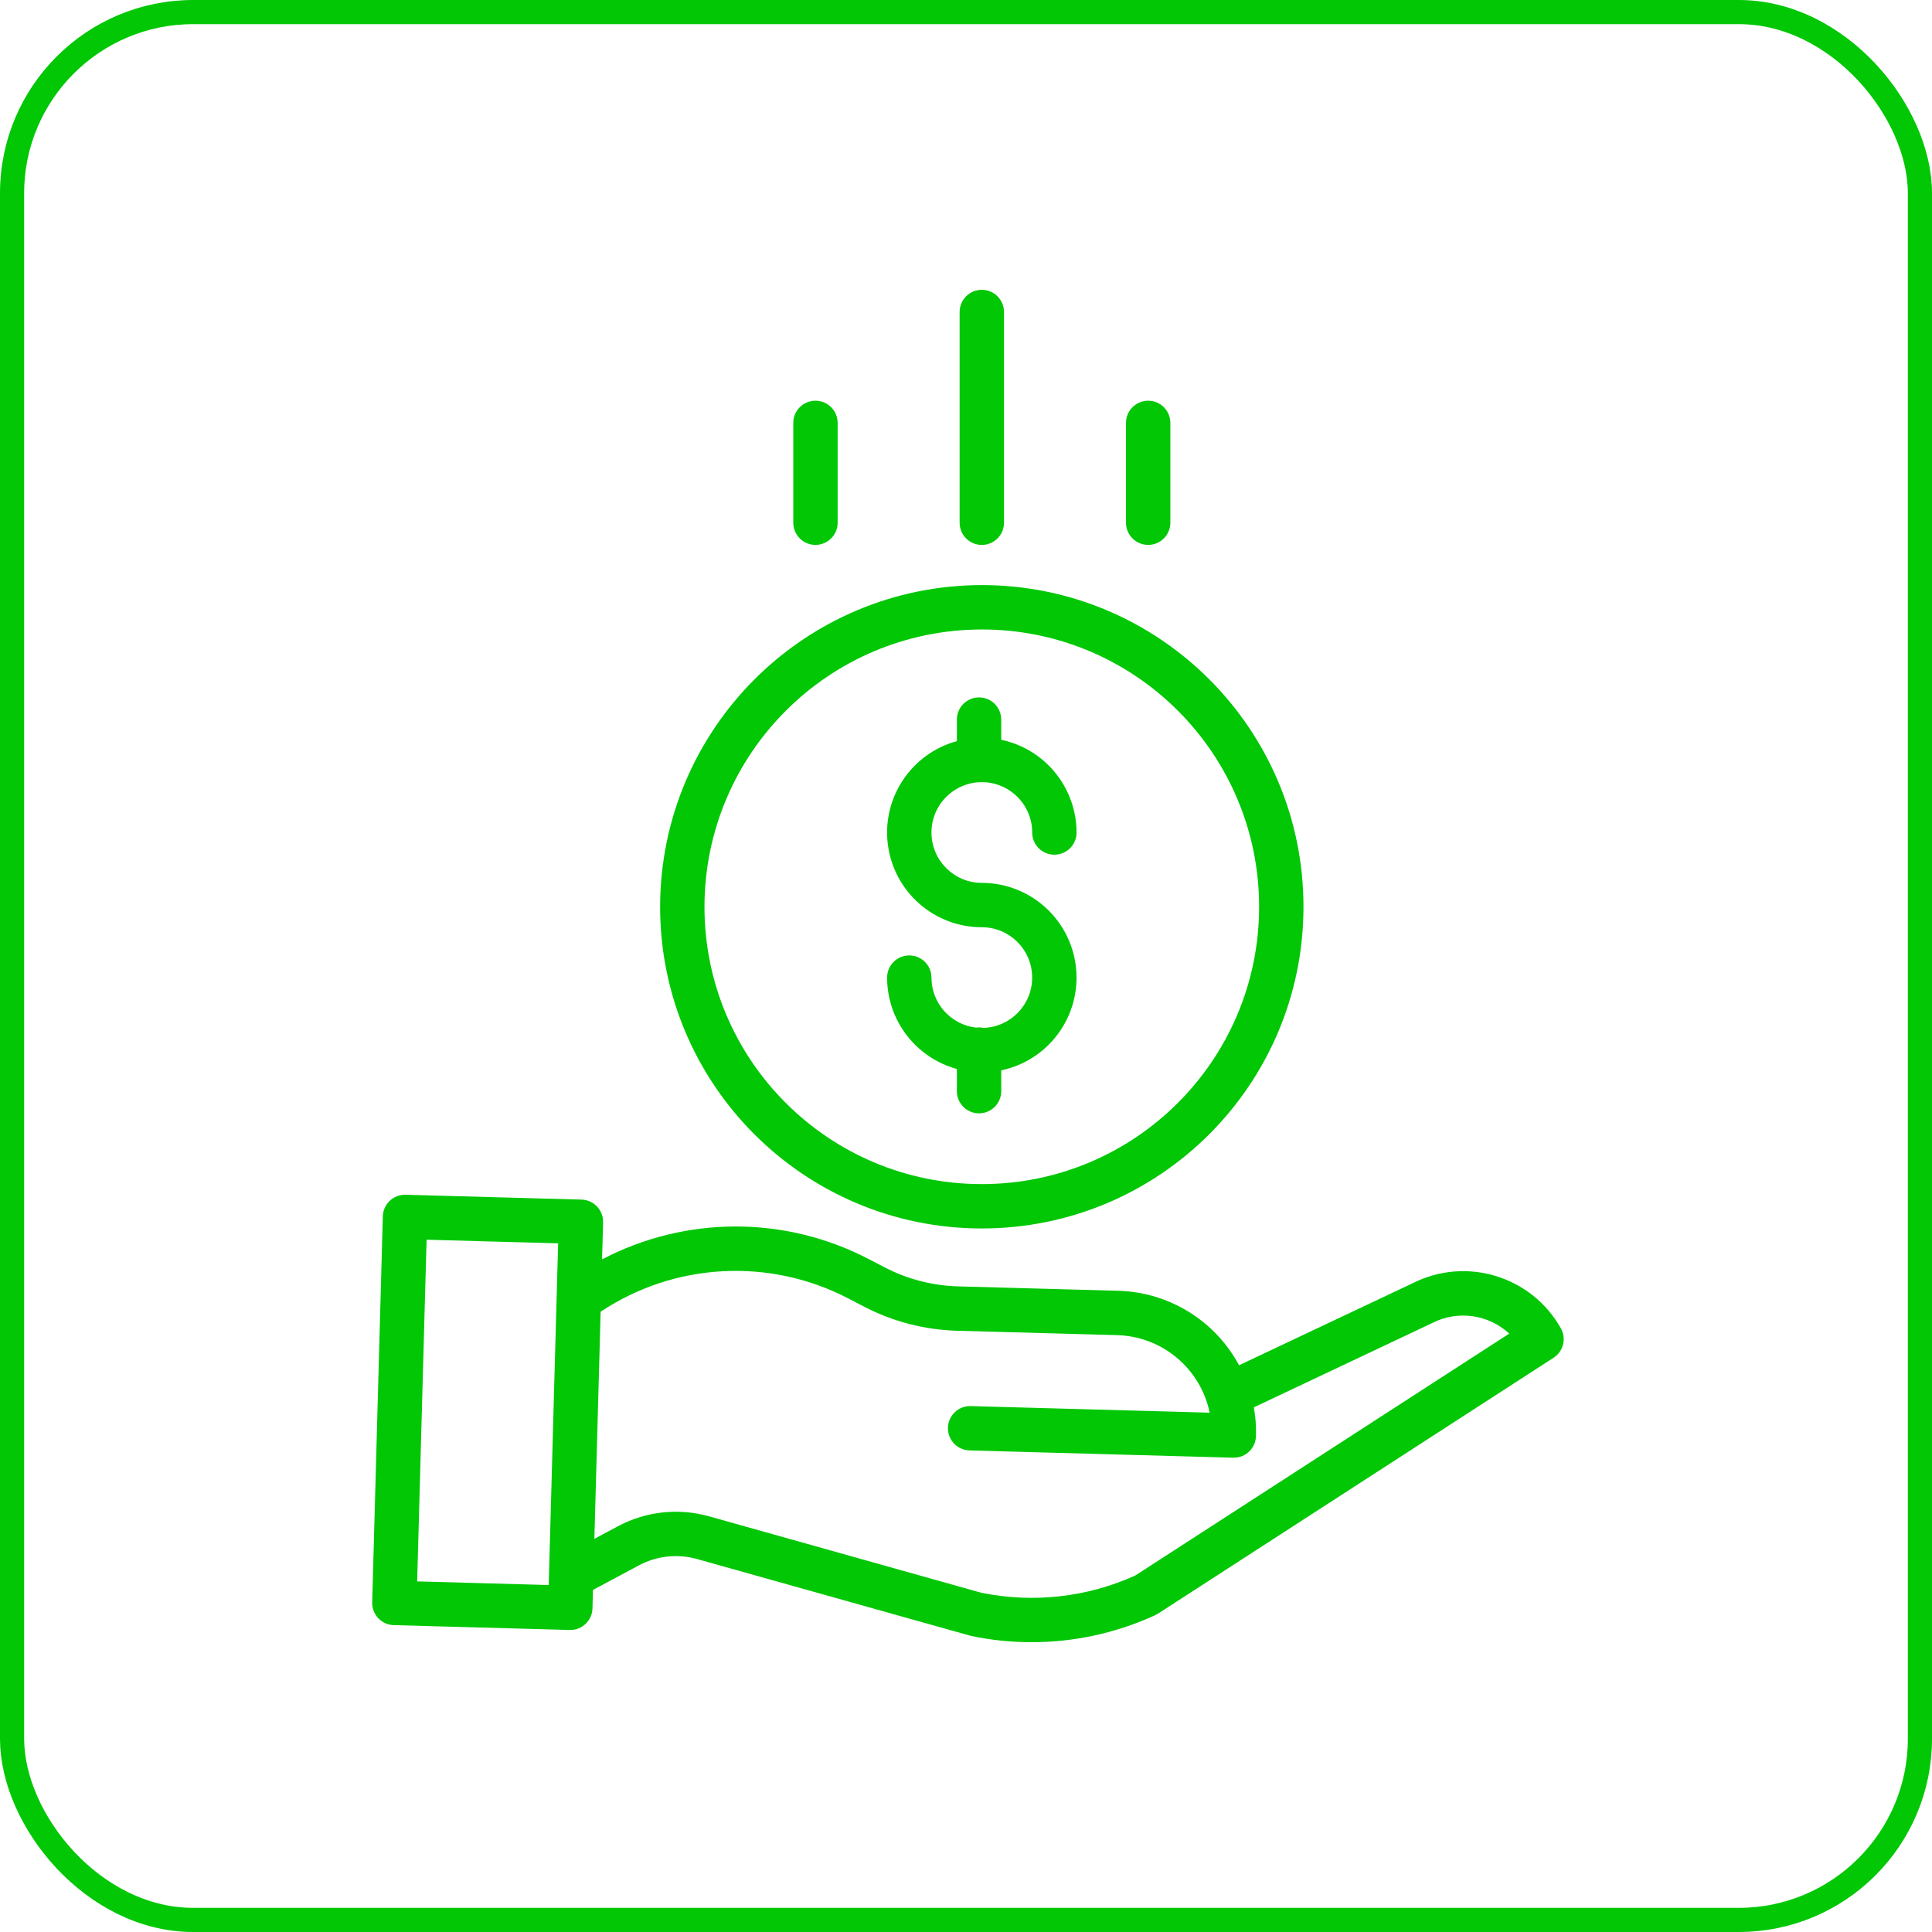 <svg width="80" height="80" viewBox="0 0 80 80" fill="none" xmlns="http://www.w3.org/2000/svg">
<rect x="0.5" y="0.5" width="79" height="79" rx="7.5" stroke="#01C705"/>
<path d="M40.731 42.562C40.628 42.54 40.522 42.536 40.417 42.551C39.365 42.429 38.571 41.539 38.57 40.481C38.57 39.973 38.158 39.562 37.651 39.562C37.144 39.562 36.733 39.973 36.733 40.481C36.735 42.248 37.917 43.797 39.622 44.264V45.183C39.622 45.69 40.033 46.101 40.54 46.101C41.048 46.101 41.459 45.69 41.459 45.183V44.32C43.426 43.908 44.763 42.076 44.556 40.077C44.349 38.078 42.665 36.559 40.655 36.558C39.504 36.558 38.57 35.625 38.57 34.473C38.57 33.321 39.504 32.387 40.655 32.387C41.807 32.387 42.741 33.321 42.741 34.473C42.741 34.98 43.152 35.391 43.659 35.391C44.167 35.391 44.578 34.98 44.578 34.473C44.575 32.617 43.275 31.016 41.459 30.633V29.797C41.459 29.29 41.048 28.878 40.54 28.878C40.033 28.878 39.622 29.29 39.622 29.797V30.689C37.726 31.207 36.507 33.047 36.767 34.994C37.029 36.942 38.69 38.395 40.655 38.395C41.792 38.395 42.719 39.305 42.739 40.441C42.761 41.577 41.867 42.521 40.731 42.562Z" fill="#01C705"/>
<path d="M27.334 37.548C27.334 44.904 33.297 50.868 40.654 50.868C48.011 50.868 53.974 44.904 53.974 37.548C53.974 30.191 48.011 24.227 40.654 24.227C33.301 24.236 27.343 30.195 27.334 37.548ZM40.654 26.065C46.996 26.065 52.137 31.206 52.137 37.548C52.137 43.89 46.996 49.031 40.654 49.031C34.312 49.031 29.171 43.89 29.171 37.548C29.178 31.209 34.315 26.072 40.654 26.065Z" fill="#01C705"/>
<path d="M58.503 53.132L51.307 56.532C50.314 54.684 48.408 53.508 46.311 53.449L39.668 53.266C38.617 53.236 37.584 52.97 36.649 52.487L35.973 52.136C32.513 50.332 28.388 50.337 24.93 52.148L24.973 50.617C24.986 50.109 24.587 49.687 24.08 49.673L16.796 49.472C16.288 49.459 15.866 49.858 15.852 50.365L15.412 66.35C15.399 66.857 15.798 67.279 16.305 67.293L23.589 67.494H23.614C24.112 67.494 24.52 67.098 24.533 66.6L24.554 65.836L26.446 64.823C27.189 64.423 28.058 64.328 28.869 64.558L40.169 67.729C40.188 67.735 40.208 67.739 40.228 67.744C41.045 67.915 41.878 68 42.712 68C44.479 68.001 46.225 67.62 47.832 66.883C47.871 66.865 47.909 66.844 47.946 66.82L64.329 56.222C64.738 55.958 64.87 55.422 64.63 54.999C63.414 52.84 60.716 52.018 58.503 53.132ZM17.274 65.482L17.664 51.334L23.111 51.484L22.721 65.633L17.274 65.482ZM47.004 65.242C45.009 66.142 42.78 66.391 40.635 65.953L29.366 62.789C28.097 62.431 26.74 62.58 25.579 63.203L24.612 63.721L24.871 54.315C27.936 52.277 31.865 52.067 35.129 53.767L35.805 54.118C36.986 54.728 38.289 55.064 39.618 55.103L46.261 55.285C48.127 55.339 49.711 56.668 50.09 58.496L40.195 58.223C39.688 58.209 39.266 58.609 39.252 59.116C39.238 59.623 39.638 60.045 40.145 60.059L51.064 60.36H51.09C51.587 60.359 51.994 59.963 52.007 59.466C52.019 59.067 51.989 58.668 51.919 58.275L59.299 54.787C59.306 54.784 59.313 54.781 59.32 54.777C60.367 54.247 61.633 54.425 62.494 55.222L47.004 65.242Z" fill="#01C705"/>
<path d="M41.574 21.645V12.919C41.574 12.411 41.162 12 40.655 12C40.148 12 39.736 12.411 39.736 12.919V21.645C39.736 22.152 40.148 22.564 40.655 22.564C41.162 22.564 41.574 22.152 41.574 21.645Z" fill="#01C705"/>
<path d="M48.462 21.645V17.511C48.462 17.004 48.051 16.593 47.544 16.593C47.036 16.593 46.625 17.004 46.625 17.511V21.645C46.625 22.152 47.036 22.563 47.544 22.563C48.051 22.563 48.462 22.152 48.462 21.645Z" fill="#01C705"/>
<path d="M34.685 21.645V17.511C34.685 17.004 34.273 16.593 33.766 16.593C33.259 16.593 32.848 17.004 32.848 17.511V21.645C32.848 22.152 33.259 22.563 33.766 22.563C34.273 22.563 34.685 22.152 34.685 21.645Z" fill="#01C705"/>
</svg>
